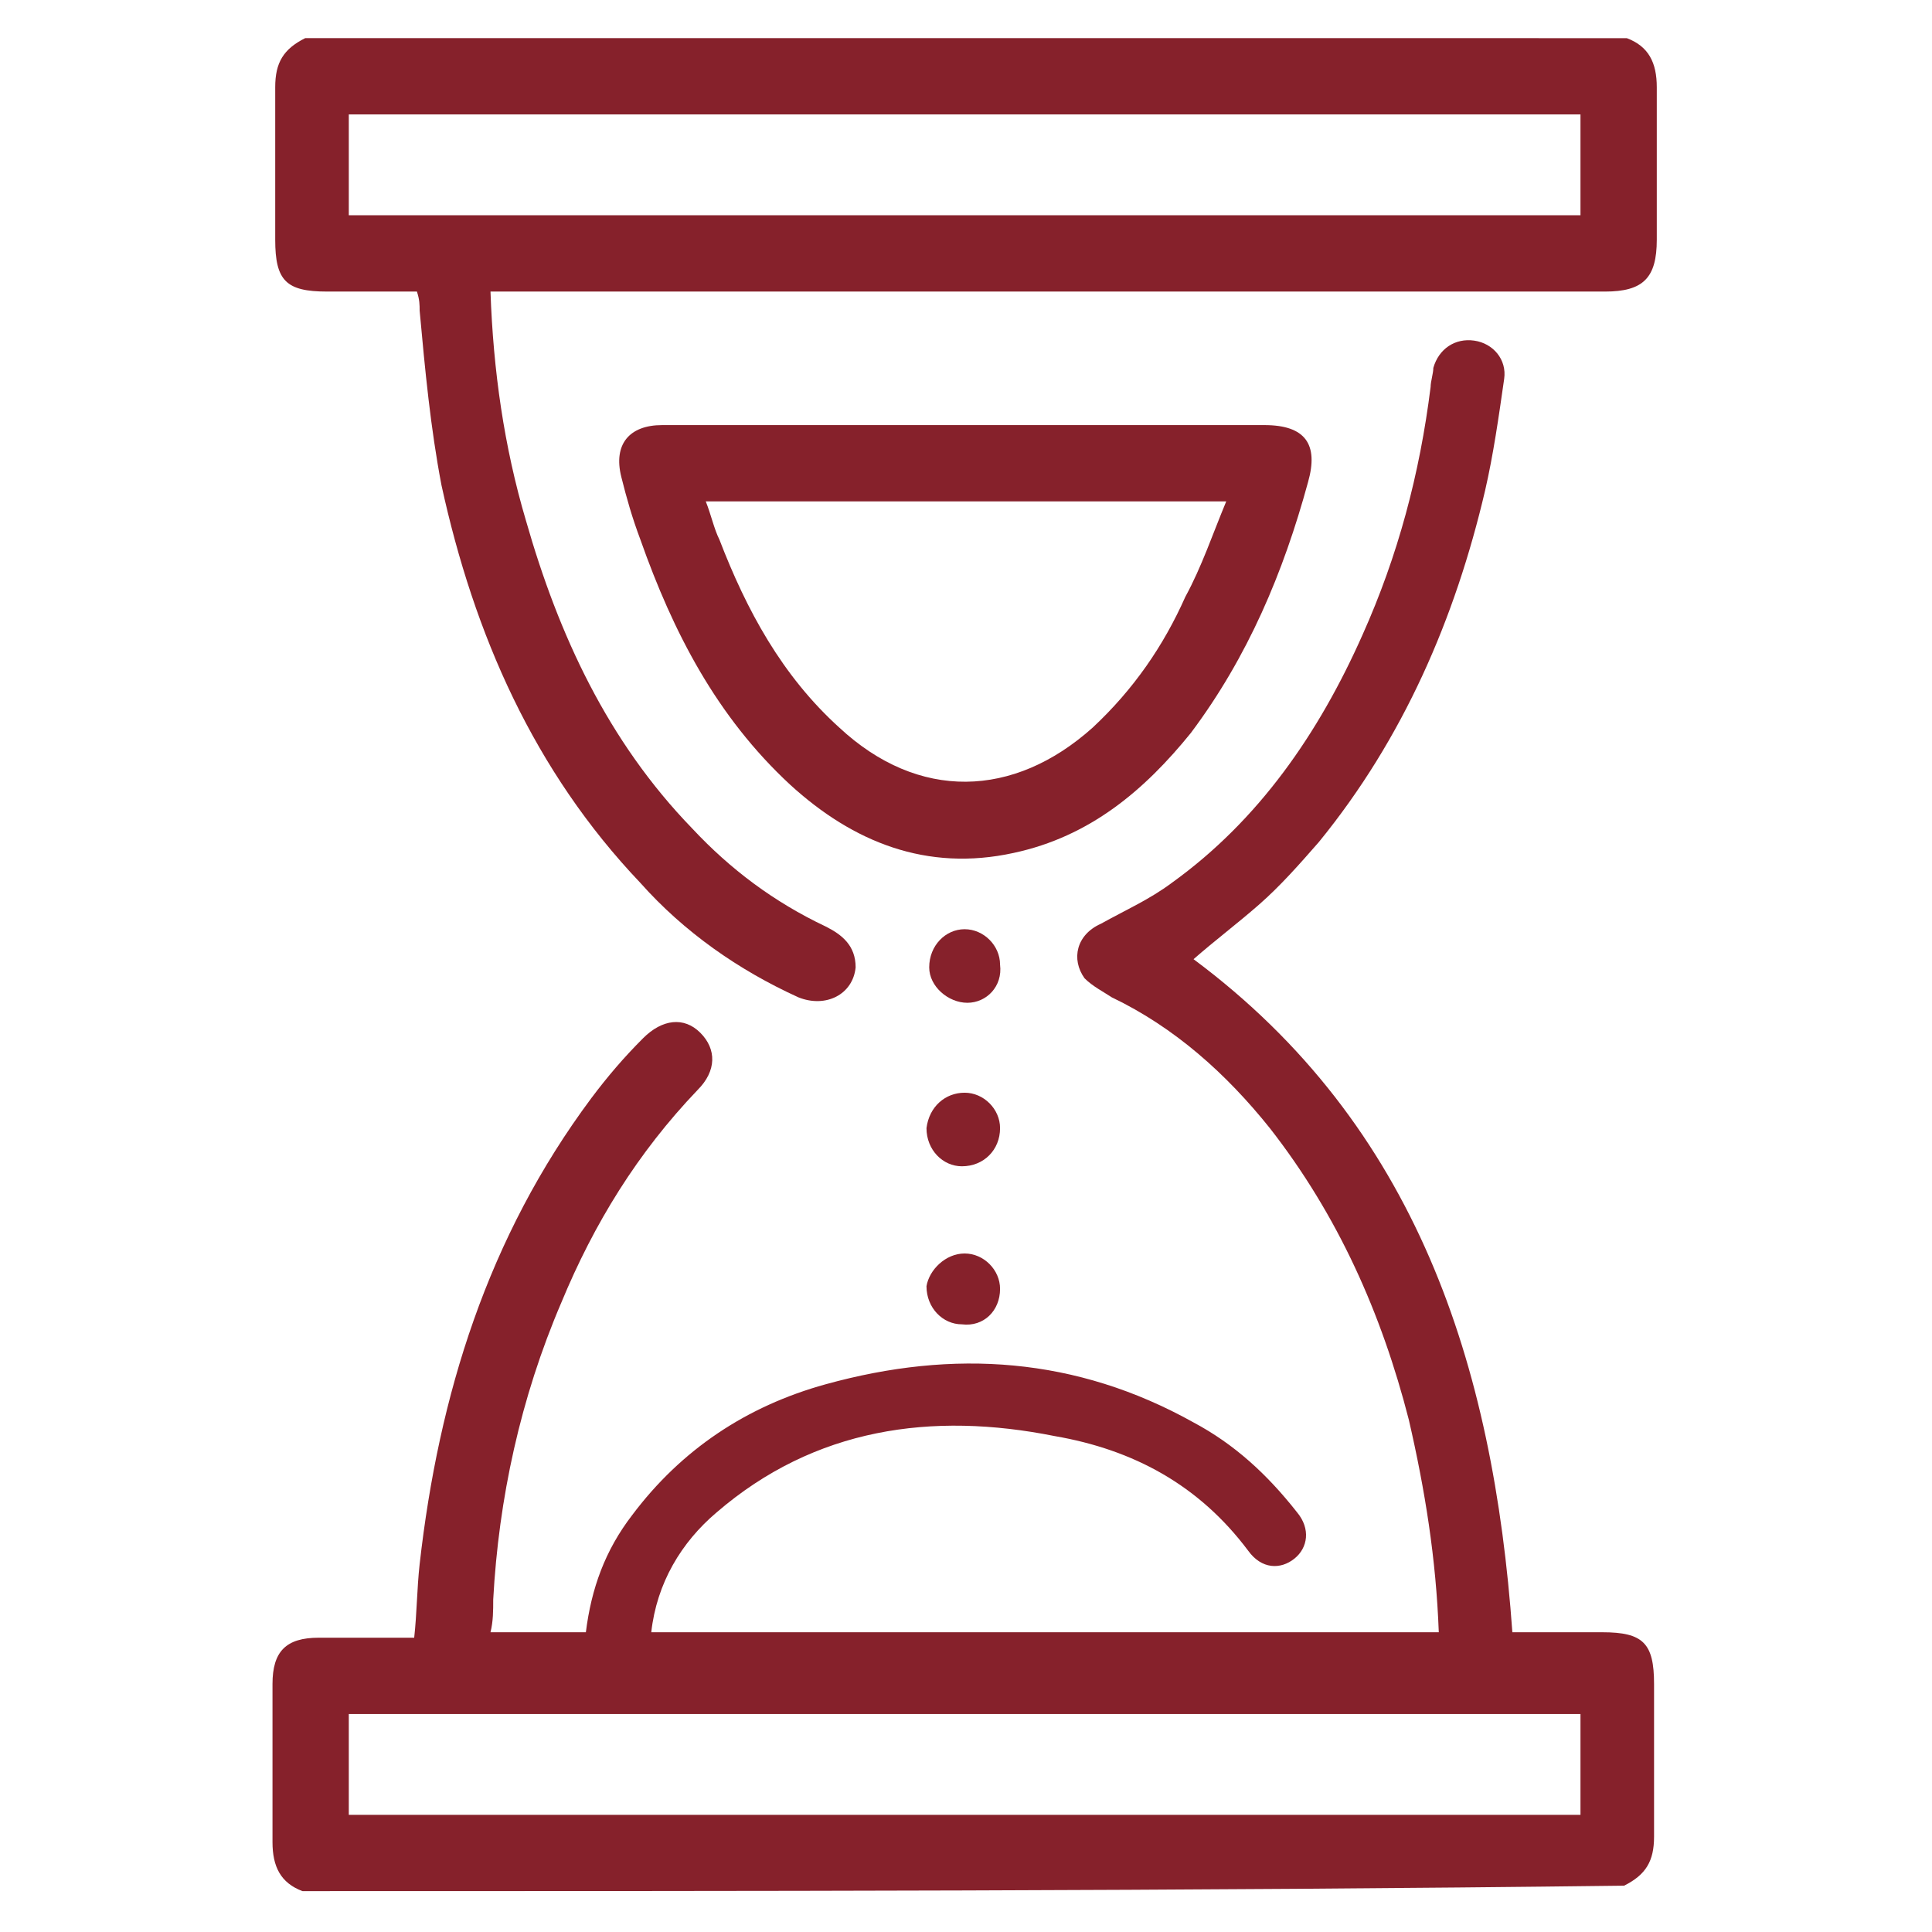 <?xml version="1.0" encoding="utf-8"?>
<!-- Generator: Adobe Illustrator 25.4.1, SVG Export Plug-In . SVG Version: 6.00 Build 0)  -->
<svg version="1.1" id="Layer_1" xmlns="http://www.w3.org/2000/svg" xmlns:xlink="http://www.w3.org/1999/xlink" x="0px" y="0px"
	 viewBox="0 0 70.9 70.9" style="enable-background:new 0 0 70.9 70.9;" xml:space="preserve">
<style type="text/css">
	.st0{fill:#86212B;}
</style>
<g>
	<path class="st0" d="M11.1,69.4c-0.8-0.3-1.1-0.9-1.1-1.8c0-1.9,0-3.8,0-5.8c0-1.2,0.5-1.7,1.7-1.7c1.1,0,2.3,0,3.5,0
		c0.1-0.9,0.1-1.8,0.2-2.7c0.7-6.2,2.5-12,6.3-17.1c0.6-0.8,1.2-1.5,1.9-2.2c0.7-0.7,1.5-0.8,2.1-0.2c0.6,0.6,0.6,1.4-0.1,2.1
		c-2.2,2.3-3.8,4.9-5,7.8c-1.5,3.5-2.3,7.2-2.5,10.9c0,0.4,0,0.8-0.1,1.2c1.2,0,2.3,0,3.5,0c0.2-1.6,0.7-3,1.7-4.3
		c1.8-2.4,4.2-4,7.1-4.8c4.7-1.3,9.2-1,13.5,1.4c1.5,0.8,2.7,1.9,3.8,3.3c0.5,0.6,0.4,1.3-0.1,1.7c-0.5,0.4-1.2,0.4-1.7-0.3
		c-1.8-2.4-4.2-3.7-7.1-4.2c-4.5-0.9-8.8-0.3-12.4,2.8c-1.3,1.1-2.2,2.6-2.4,4.4c9.6,0,19.2,0,28.9,0c-0.1-2.7-0.5-5.2-1.1-7.8
		c-1-3.9-2.6-7.5-5.1-10.7c-1.6-2-3.5-3.7-5.8-4.8c-0.3-0.2-0.7-0.4-1-0.7c-0.5-0.7-0.3-1.6,0.6-2c0.9-0.5,1.8-0.9,2.6-1.5
		c3.2-2.3,5.4-5.5,7-9.1c1.3-2.9,2.1-5.9,2.5-9.1c0-0.2,0.1-0.5,0.1-0.7c0.2-0.7,0.8-1.1,1.5-1c0.7,0.1,1.2,0.7,1.1,1.4
		c-0.2,1.4-0.4,2.8-0.7,4.1c-1.1,4.7-3,9.1-6.1,12.9c-0.7,0.8-1.4,1.6-2.2,2.3c-0.8,0.7-1.6,1.3-2.4,2c8.2,6.1,11,14.9,11.7,24.7
		c1.1,0,2.2,0,3.3,0c1.5,0,1.9,0.4,1.9,1.9c0,1.9,0,3.7,0,5.6c0,0.9-0.3,1.4-1.1,1.8C43.5,69.4,27.3,69.4,11.1,69.4z M12.8,66.6
		c15.1,0,30.1,0,45.2,0c0-1.2,0-2.4,0-3.7c-15.1,0-30.1,0-45.2,0C12.8,64.2,12.8,65.4,12.8,66.6z"/>
	<path class="st0" d="M59.7,1.4c0.8,0.3,1.1,0.9,1.1,1.8c0,1.9,0,3.8,0,5.6c0,1.4-0.5,1.9-1.9,1.9c-13.3,0-26.6,0-40,0
		c-0.3,0-0.6,0-0.9,0c0.1,2.9,0.5,5.7,1.3,8.4c1.2,4.2,3,8.1,6.1,11.3c1.4,1.5,3,2.7,4.9,3.6c0.6,0.3,1.1,0.7,1.1,1.5
		c-0.1,1-1.1,1.5-2.1,1.1c-2.2-1-4.2-2.4-5.8-4.2c-3.9-4.1-6.1-9.1-7.3-14.6c-0.4-2.1-0.6-4.2-0.8-6.4c0-0.2,0-0.4-0.1-0.7
		c-1.1,0-2.2,0-3.3,0c-1.5,0-1.9-0.4-1.9-1.9c0-1.9,0-3.7,0-5.6c0-0.9,0.3-1.4,1.1-1.8C27.3,1.4,43.5,1.4,59.7,1.4z M12.8,7.9
		c15.1,0,30.1,0,45.2,0c0-1.2,0-2.4,0-3.7c-15.1,0-30.1,0-45.2,0C12.8,5.5,12.8,6.7,12.8,7.9z"/>
	<path class="st0" d="M35.5,15.6c3.6,0,7.3,0,10.9,0c1.5,0,2,0.7,1.6,2.1c-0.9,3.3-2.2,6.4-4.3,9.2c-1.7,2.1-3.7,3.8-6.5,4.4
		C34,32,31.3,30.9,29,28.8c-2.7-2.5-4.3-5.6-5.5-9c-0.3-0.8-0.5-1.5-0.7-2.3c-0.3-1.2,0.3-1.9,1.5-1.9C28,15.6,31.8,15.6,35.5,15.6z
		 M45,18.4c-6.4,0-12.7,0-19.1,0c0.2,0.5,0.3,1,0.5,1.4c1,2.6,2.3,5,4.4,6.9c2.9,2.7,6.4,2.6,9.3,0c1.5-1.4,2.6-3,3.4-4.8
		C44.1,20.8,44.5,19.6,45,18.4z"/>
	<path class="st0" d="M35.5,36.8c-0.7,0-1.4-0.6-1.4-1.3c0-0.8,0.6-1.4,1.3-1.4c0.7,0,1.3,0.6,1.3,1.3
		C36.8,36.2,36.2,36.8,35.5,36.8z"/>
	<path class="st0" d="M35.4,40.1c0.7,0,1.3,0.6,1.3,1.3c0,0.8-0.6,1.4-1.4,1.4c-0.7,0-1.3-0.6-1.3-1.4
		C34.1,40.6,34.7,40.1,35.4,40.1z"/>
	<path class="st0" d="M35.4,46c0.7,0,1.3,0.6,1.3,1.3c0,0.8-0.6,1.4-1.4,1.3c-0.7,0-1.3-0.6-1.3-1.4C34.1,46.6,34.7,46,35.4,46z"/>
</g>
</svg>
